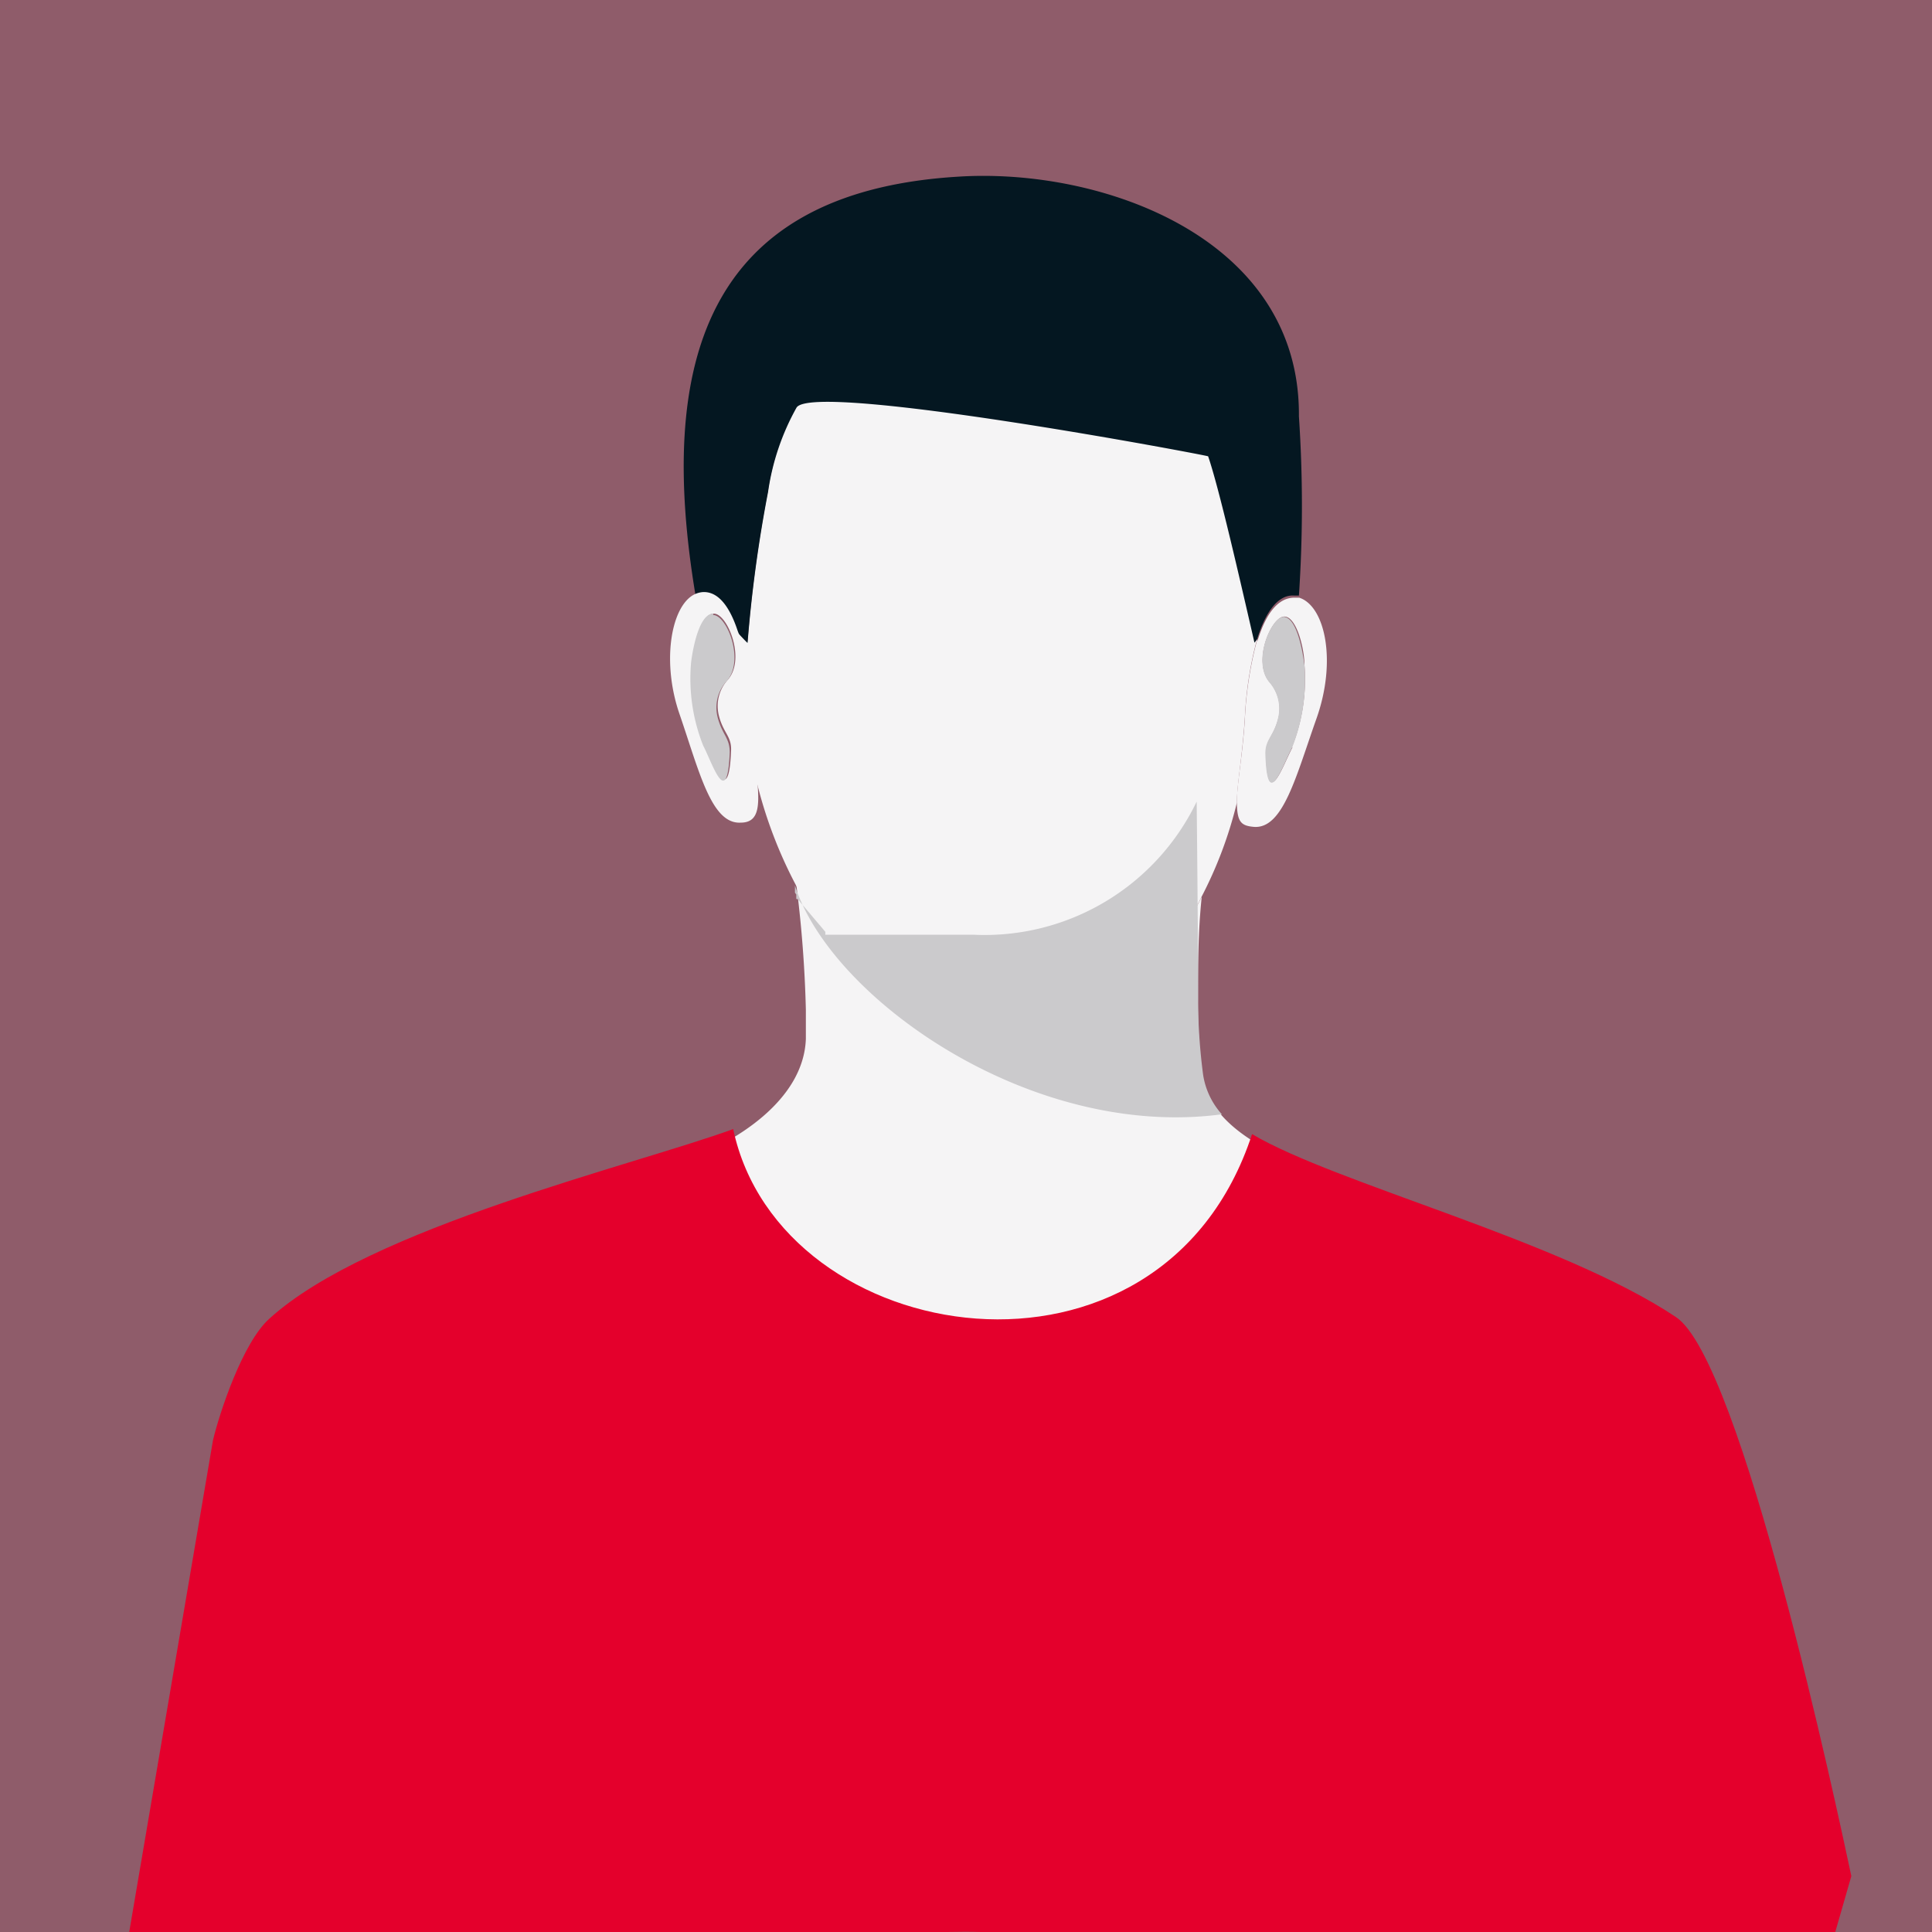 <?xml version="1.0" encoding="UTF-8"?>
<svg xmlns="http://www.w3.org/2000/svg" viewBox="0 0 72.57 72.57">
  <rect x="0" y="0" width="72.57" height="72.57" fill="#808080" stroke="none"/>
  <defs>
    <style>.cls-1{fill:#b30838;opacity:0.3;}.cls-2{fill:#36393a;}.cls-2,.cls-3,.cls-4,.cls-5,.cls-6,.cls-7{fill-rule:evenodd;}.cls-3{fill:#f5f4f5;}.cls-4{fill:#041721;}.cls-5{fill:#fff;}.cls-6{fill:#cbcacc;}.cls-7{fill:#e4002c;}</style>
  </defs>
  <title>ic-avatar-homme</title>
  <g id="Calque_1" data-name="Calque 1">
    <rect class="cls-1" width="72.57" height="72.57"></rect>
  </g>
  <g id="Calque_2" data-name="Calque 2">
    <path class="cls-2" d="M53.81,46.2l.11,0-.11,0Z"></path>
    <path class="cls-2" d="M21.32,45.38l.12,0-.12,0Z"></path>
    <path class="cls-3" d="M50,44.27c-1.46-.68-4.53-1.63-4.85-3.91A22.46,22.46,0,0,1,45,37.52c0-1.24,0-2.51.14-3.84a8.84,8.84,0,0,1-8.39,5c-2.79-.06-5.25-2.38-6.84-5.46a45.54,45.54,0,0,1,.36,4.71c0,.07,0,.57,0,1.09-.08,2.28-2.59,3.91-4.81,4.68,5.7,9.94,18.46,10.16,24.61.58Z"></path>
    <path class="cls-3" d="M36.73,38.71a8.82,8.82,0,0,0,8.39-5,15.65,15.65,0,0,0,1.34-3.56c0-.68.21-1.76.3-3.21A13.87,13.87,0,0,1,47.22,24v0l-.1.13a53.49,53.49,0,0,0-1.52-8.88c-.91-.75-2-2.28-11.51-2-1.11-.31-4.13,2-4.17,2a9.13,9.13,0,0,0-1.07,3.17,51.76,51.76,0,0,0-.77,5.67s-.18-.18-.35-.36c0,.12,0,.24,0,.36a15.19,15.19,0,0,1,.37,2.69c0,.79.12,1.47.19,2a16.92,16.92,0,0,0,1.56,4.38c1.59,3.08,4,5.4,6.84,5.46Z"></path>
    <path class="cls-4" d="M27.63,23.67l.1.12c.17.18.3.32.35.36a51.76,51.76,0,0,1,.77-5.67,9.13,9.13,0,0,1,1.07-3.17c.63-1,15.42,1.79,15.46,1.83.41,1.19,1.19,4.61,1.74,7l.1-.13h0c.31-1,.77-1.68,1.39-1.64l.18,0a50.19,50.19,0,0,0,0-6.73c.06-6.73-7.46-9.37-12.86-9-9.49.6-11.25,7.08-9.8,15.75.86,0,1.24.62,1.46,1.29Z"></path>
    <path class="cls-5" d="M46.1,16.15l0,0s0,0,0,0Z"></path>
    <path class="cls-5" d="M45.28,17.09l.1.05s0,0-.1-.05Z"></path>
    <path class="cls-5" d="M28.51,20.56h0s0,0,0,0Z"></path>
    <path class="cls-3" d="M27.84,24.15c0-.17-.09-.33-.14-.48-.3-.9-.73-1.46-1.3-1.43a.87.87,0,0,0-.41.14c-.81.54-1.12,2.54-.47,4.43.75,2.18,1.2,4.15,2.3,4.09.76,0,.72-.74.58-2-.07-.56-.15-1.24-.19-2a15.19,15.19,0,0,0-.37-2.69ZM27,26.87c.17.68.49.78.46,1.34-.09,2.2-.65.41-1-.26A6.83,6.83,0,0,1,26,24.87c.08-.63.33-1.85.83-1.82s1.18,1.69.52,2.47A1.47,1.47,0,0,0,27,26.87Z"></path>
    <path class="cls-6" d="M26.79,23.05c-.5,0-.75,1.19-.83,1.82A6.83,6.83,0,0,0,26.41,28c.35.67.91,2.46,1,.26,0-.56-.29-.66-.46-1.34a1.47,1.47,0,0,1,.36-1.35c.66-.78,0-2.45-.52-2.47Z"></path>
    <path class="cls-3" d="M47.23,24v0A13.87,13.87,0,0,0,46.76,27c-.09,1.45-.32,2.53-.3,3.21s.17.81.65.85c1.09.07,1.57-1.9,2.34-4.07s.32-4.23-.65-4.54l-.18,0c-.62,0-1.08.61-1.39,1.64Zm1.32,4.07c-.36.66-.94,2.44-1,.25,0-.56.3-.66.47-1.34a1.51,1.51,0,0,0-.33-1.36c-.66-.78.07-2.44.54-2.46S49,24.37,49,25a6.89,6.89,0,0,1-.48,3.08Z"></path>
    <path class="cls-6" d="M48.22,23.17c-.47,0-1.2,1.68-.54,2.46A1.51,1.51,0,0,1,48,27c-.17.68-.49.78-.47,1.34.07,2.19.65.41,1-.25A6.89,6.89,0,0,0,49,25c-.08-.63-.31-1.85-.81-1.83Z"></path>
    <path class="cls-6" d="M45.86,41.86c-7.2.94-14.67-4.4-16-8.6h0l0,.08h0l0,.06h0l0,0h0l0,.07h0v0h0l0,.06h0v0h0l.05.07h0l0,.06h0v0h0l0,.06h0v0h0l0,0h0v0h0l0,0h0v0h0l0,.05h0v0h0l0,0h.05L31,35H31l0,.05h0v0h0l0,0h0l0,0h0l0,0h0l0,0h0v0h0l0,.06h0l0,0h0l0,0h0v0h0l0,0h0l0,0,0,0h0l0,0h0v0h0v0h0l0,0h0l0,0h0l0,0h0l0,0h0l0,0h0l0,0h0l0,0h0l0,0h0l0,0h0l0,0h0l0,0h0l0,0h0l0,0h0l0,0h0l0,0h0l0,0h0l0,0h.06l0,0h0l0,0h0l0,0h0l0,0h0l0,0h0l0,0h0l0,0h0l0,0h0l0,0h0l0,0h0l0,0h.06l0,0h0l0,0h.06l0,0h0l0,0h.16l0,0,0,0h0l0,0h.19l0,0h0l0,0h0l0,0h0l0,0H34l0,0h.26l0,0h.07l0,0h.51l.05,0h.57l0,0h.07l.07,0h.32l.12,0h.13l.13,0h.26a8.84,8.84,0,0,0,8.39-5C45,35,45,36.28,45,37.52a22.46,22.46,0,0,0,.19,2.84,2.87,2.87,0,0,0,.71,1.5Z"></path>
    <path class="cls-7" d="M69.54,70.47c-.54-2.54-4.13-19.38-6.59-21-4.33-2.89-12.76-5-15.92-6.87C43.63,53,29.3,50.74,27.54,42.41c-3.71,1.36-13.65,3.69-17.42,7.12-1,.89-1.87,3.52-2.12,4.57L4.61,74c6.65,8.67,19.86-1.44,31.63-1.44,12.88,0,25.16,13.81,31.63,3.72Z"></path>
  </g>
</svg>
